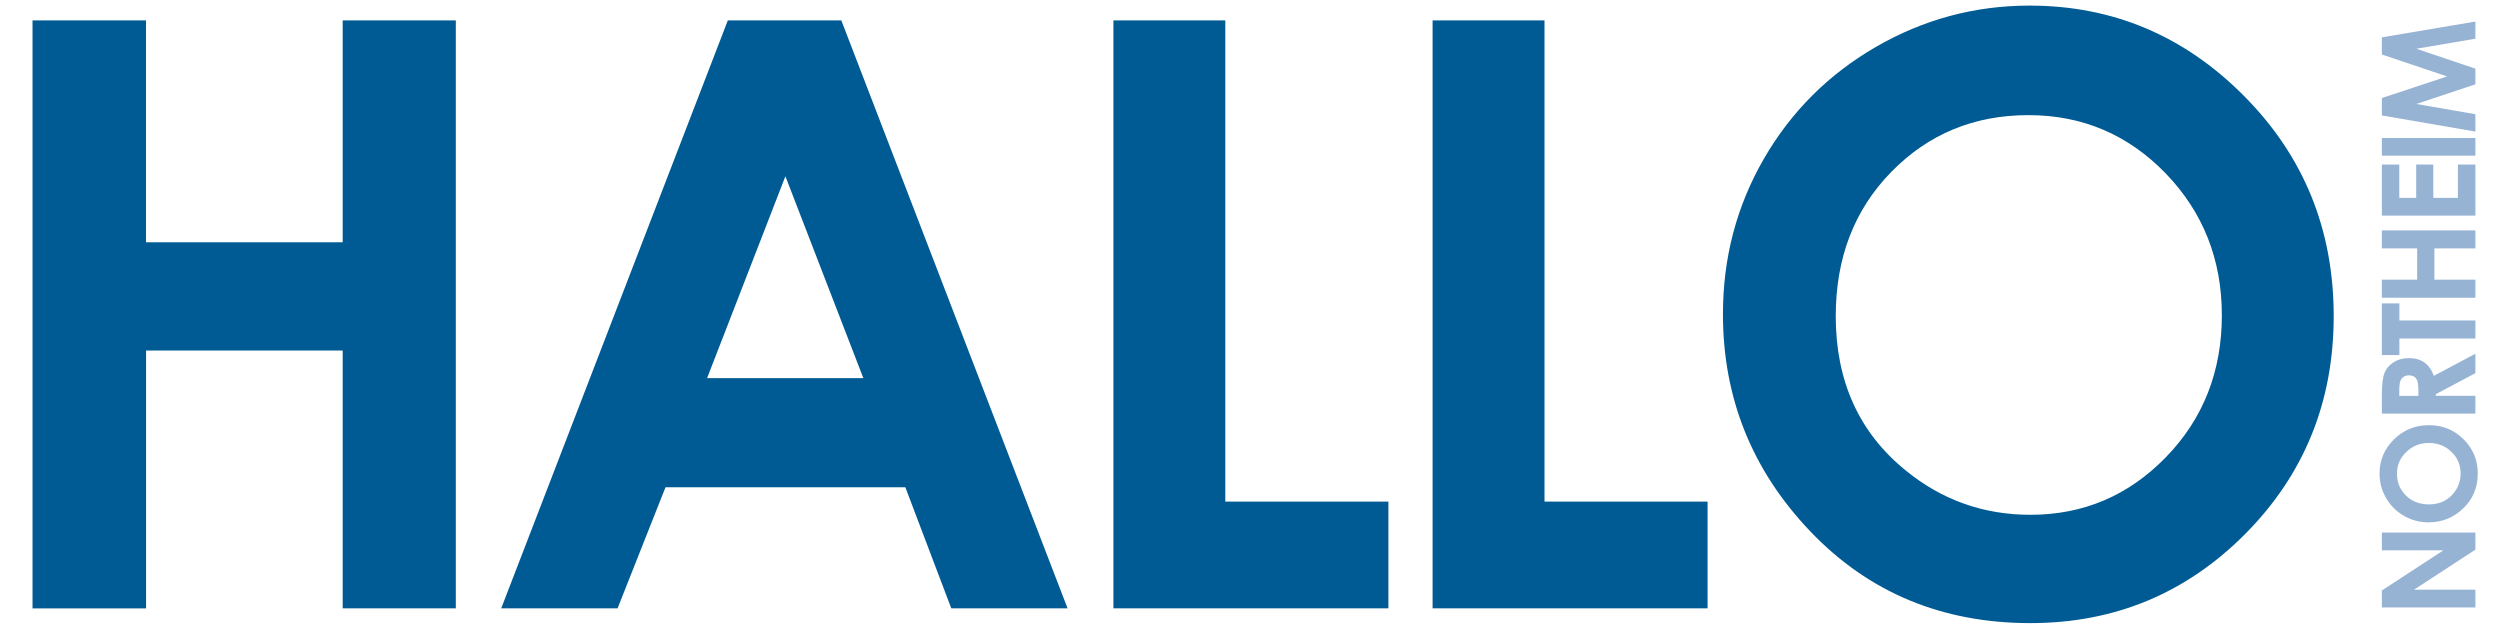 <?xml version="1.0" encoding="utf-8"?>
<!-- Generator: Adobe Illustrator 25.3.1, SVG Export Plug-In . SVG Version: 6.00 Build 0)  -->
<svg version="1.1" id="Ebene_1" xmlns="http://www.w3.org/2000/svg" xmlns:xlink="http://www.w3.org/1999/xlink" x="0px" y="0px"
	 viewBox="0 0 473.39 119.06" style="enable-background:new 0 0 473.39 119.06;" xml:space="preserve">
<style type="text/css">
	.st0{fill-rule:evenodd;clip-rule:evenodd;fill:#005B94;}
	.st1{fill-rule:evenodd;clip-rule:evenodd;fill:#96B3D4;}
</style>
<path class="st0" d="M384.09,21.8c-10.29,0-18.95,3.58-25.96,10.75c-7.01,7.16-10.52,16.27-10.52,27.32
	c0,12.31,4.42,22.05,13.24,29.21c6.86,5.6,14.73,8.4,23.61,8.4c10.04,0,18.59-3.63,25.66-10.9c7.06-7.26,10.6-16.22,10.6-26.87
	c0-10.6-3.56-19.56-10.67-26.91C402.93,25.47,394.28,21.8,384.09,21.8 M384.31,1.06c15.74,0,29.28,5.7,40.6,17.1
	c11.33,11.4,16.99,25.3,16.99,41.7c0,16.25-5.59,30-16.76,41.25c-11.18,11.25-24.74,16.88-40.68,16.88
	c-16.7,0-30.58-5.78-41.63-17.33c-11.05-11.56-16.58-25.28-16.58-41.17c0-10.65,2.57-20.43,7.72-29.37
	c5.15-8.93,12.22-16.01,21.23-21.23C364.22,3.67,373.92,1.06,384.31,1.06 M271.27,3.86h21.19v91.12h30.88v20.21h-52.07V3.86z
	 M210.83,3.86h21.19v91.12h30.88v20.21h-52.07V3.86z M148.72,33.38L133.89,71.6h29.59L148.72,33.38z M137.82,3.86h21.49
	l42.84,111.33h-22.02l-8.7-22.93h-45.41l-9.08,22.93H94.91L137.82,3.86z M6.16,3.86h21.49v42.01h37.24V3.86h21.42v111.33H64.89
	V66.38H27.66v48.82H6.16V3.86z"/>
<path class="st1" d="M451.02,21.86v-3.3l12.35-4.09l-12.35-4.15V7.07l17.71-2.99v3.25l-11.18,1.9L468.73,13v2.97l-11.18,3.72
	l11.18,1.94v3.29 M451.02,26.13h17.71v3.35h-17.71V26.13z M451.02,40.82v-9.67h3.3v6.32h3.2v-6.32h3.24v6.32h4.66v-6.32h3.31v9.67
	H451.02z M451.02,56.38v-3.42h6.68v-5.92h-6.68v-3.41h17.71v3.41h-7.76v5.92h7.76v3.42H451.02z M451.02,67.24v-9.79h3.32v3.23h14.39
	v3.42h-14.39v3.14H451.02z M457.94,74.96V73.9c0-1.07-0.14-1.82-0.42-2.22c-0.28-0.4-0.75-0.61-1.4-0.61c-0.38,0-0.72,0.1-1,0.3
	c-0.29,0.2-0.49,0.47-0.61,0.81c-0.12,0.34-0.19,0.96-0.19,1.85v0.93H457.94z M451.02,78.33v-3.58c0-1.96,0.17-3.35,0.52-4.18
	c0.35-0.83,0.93-1.5,1.74-2c0.81-0.51,1.77-0.76,2.88-0.76c1.16,0,2.14,0.28,2.92,0.84c0.78,0.56,1.38,1.4,1.78,2.52l7.87-4.19v3.68
	l-7.5,3.98v0.31h7.5v3.37H451.02z M453.88,89.71c0,1.64,0.57,3.01,1.71,4.13c1.14,1.12,2.59,1.67,4.35,1.67
	c1.96,0,3.51-0.7,4.65-2.11c0.89-1.09,1.34-2.34,1.34-3.76c0-1.6-0.58-2.96-1.73-4.08c-1.16-1.12-2.58-1.68-4.27-1.68
	c-1.69,0-3.11,0.57-4.28,1.7C454.46,86.71,453.88,88.09,453.88,89.71 M450.58,89.67c0-2.51,0.91-4.66,2.72-6.46s4.02-2.7,6.63-2.7
	c2.58,0,4.77,0.89,6.56,2.67c1.79,1.78,2.69,3.93,2.69,6.47c0,2.66-0.92,4.86-2.76,6.62c-1.84,1.76-4.02,2.64-6.55,2.64
	c-1.69,0-3.25-0.41-4.67-1.23c-1.42-0.82-2.55-1.94-3.38-3.38C450.99,92.87,450.58,91.33,450.58,89.67 M451.02,115.04v-3.23
	l11.65-7.6h-11.65v-3.37h17.71v3.24l-11.62,7.58h11.62v3.37H451.02z"/>
</svg>
